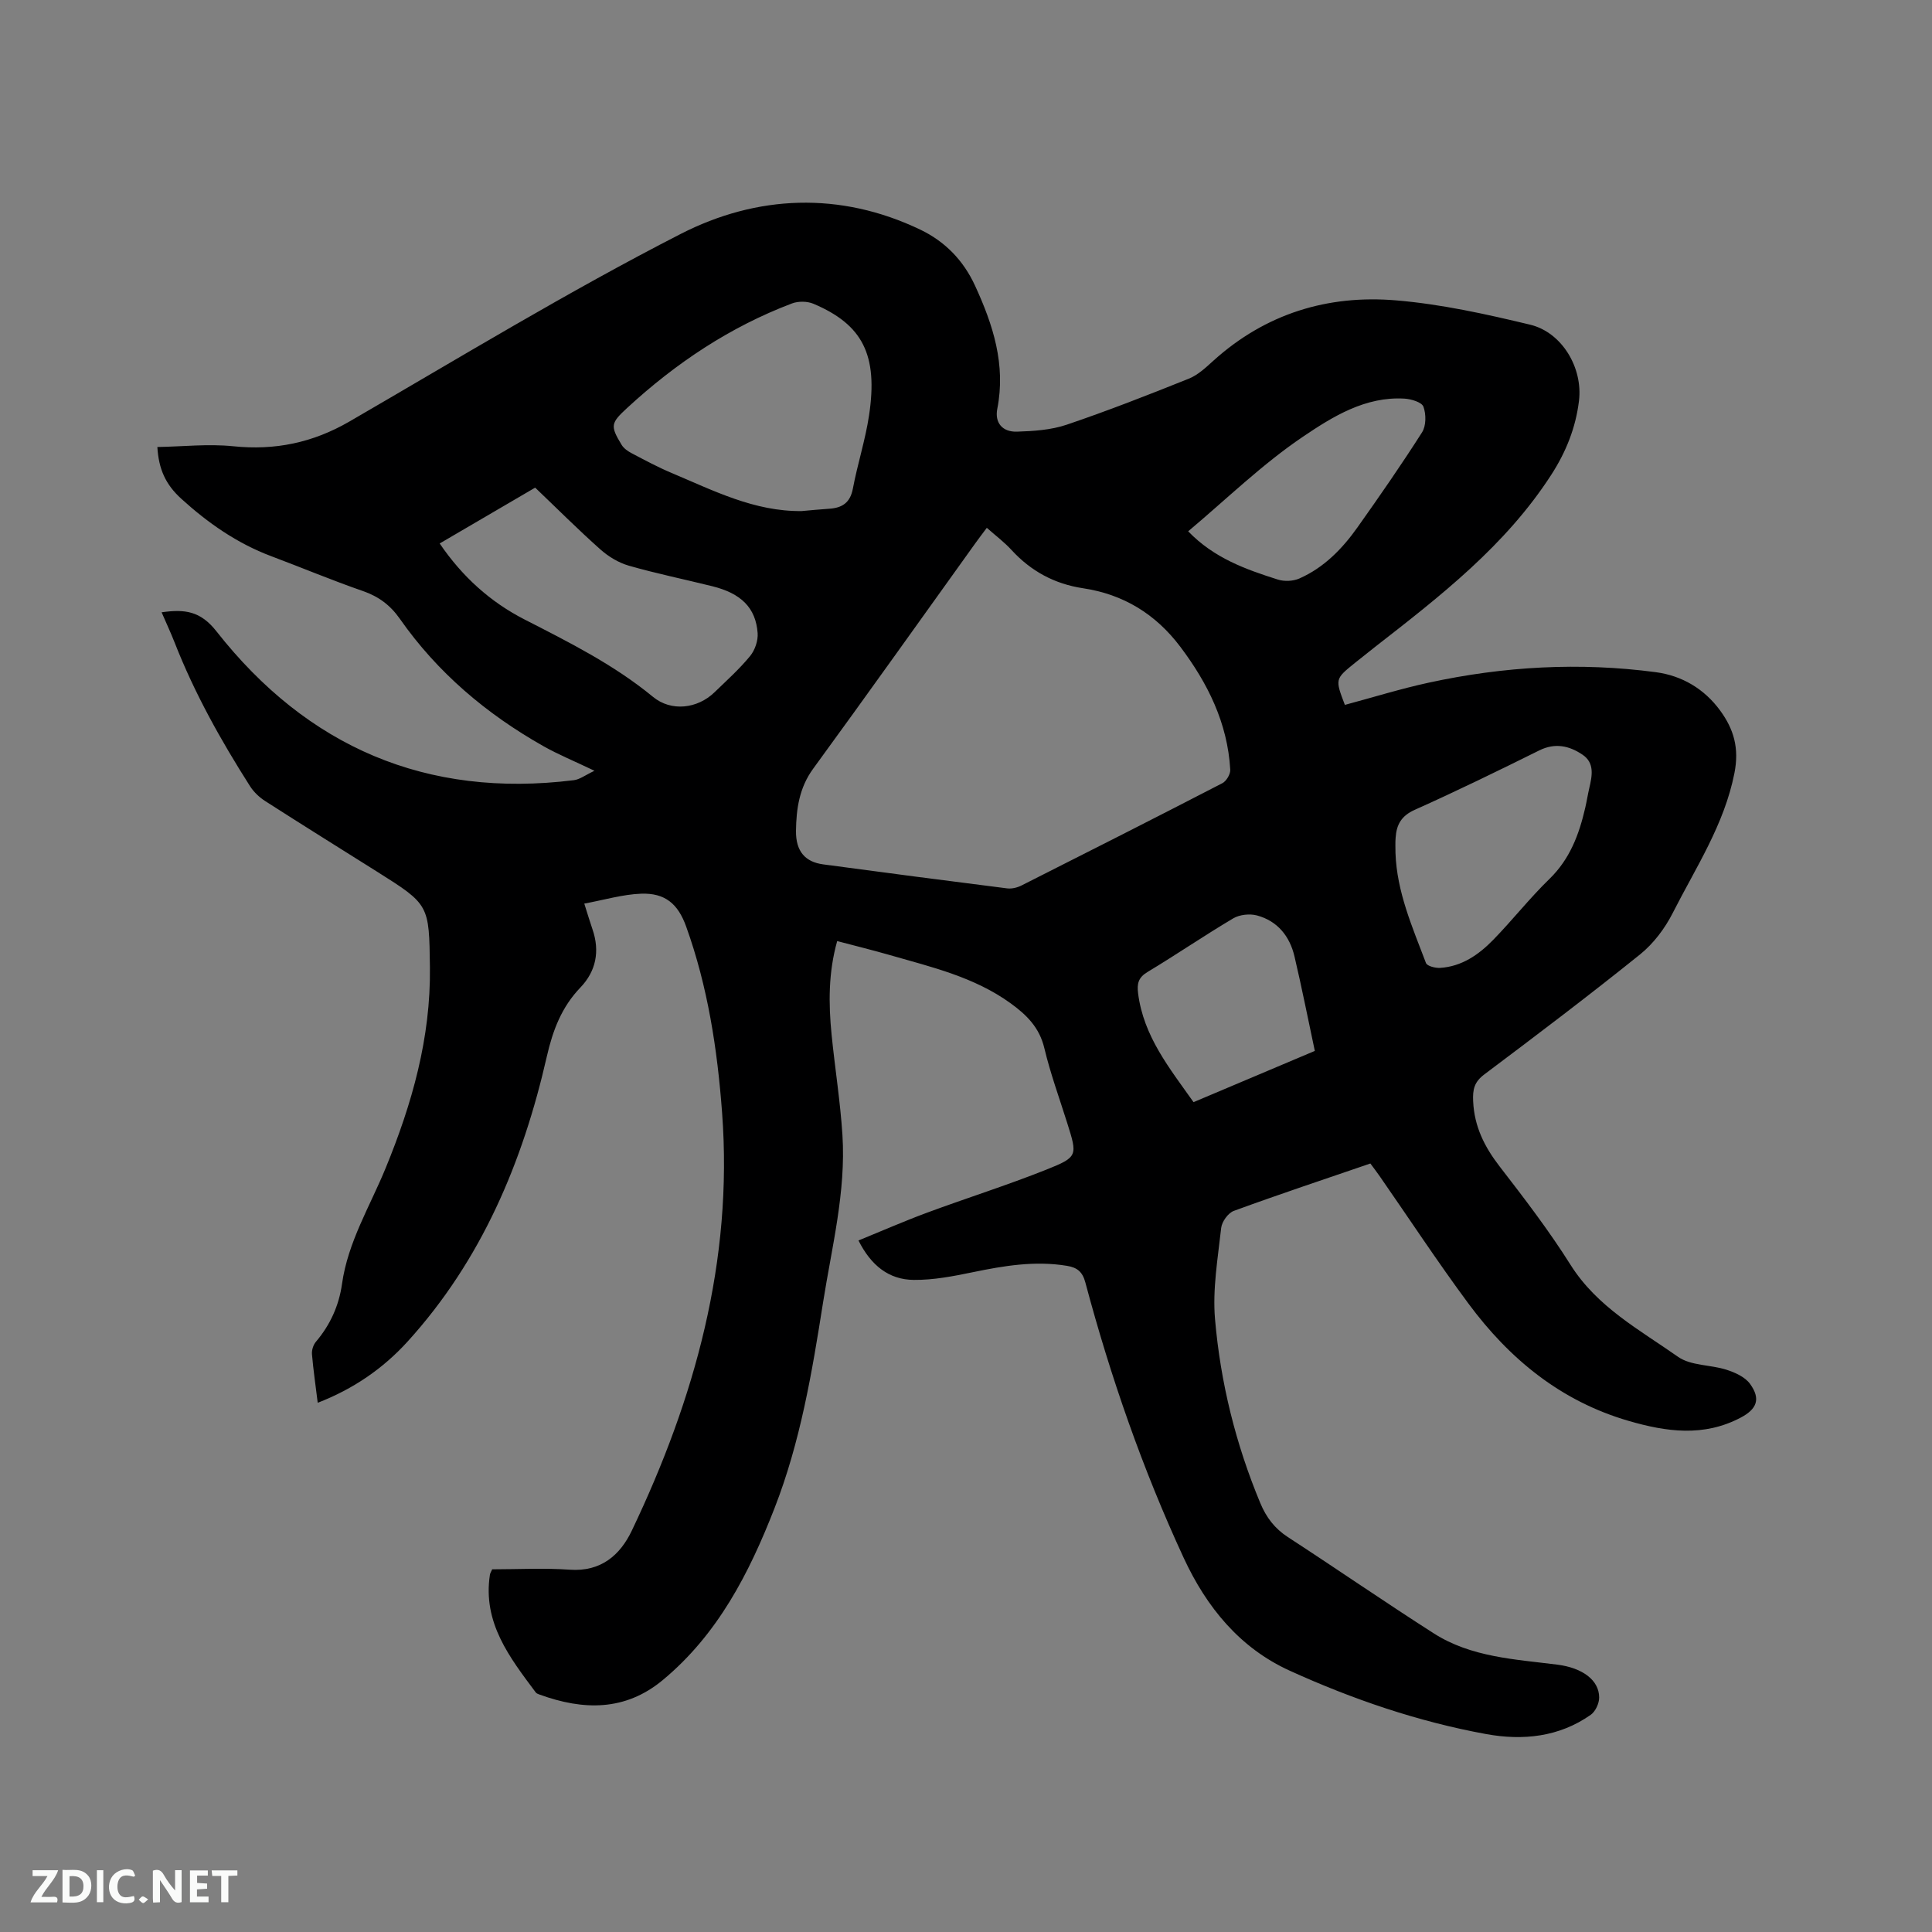 <svg enable-background="new 0 0 400 400" viewBox="0 0 400 400" xmlns="http://www.w3.org/2000/svg"><rect x="0" y="0" width="400" height="400" fill="#808080" stroke="none"/><path d="m101.9 324.91c5.31 0 10.72-.3 16.09.08 6.43.45 10.39-3.01 12.81-8.07 13.06-27.35 21-55.86 18.7-86.56-.98-13.15-2.96-26.1-7.45-38.56-1.68-4.66-4.34-6.96-9.35-6.77-3.8.15-7.57 1.28-11.73 2.05.74 2.33 1.18 3.83 1.69 5.3 1.57 4.53.75 8.69-2.49 12.07-3.91 4.07-5.72 8.87-6.96 14.3-4.98 21.87-13.51 42.13-28.8 58.98-5.09 5.61-11.26 9.85-18.63 12.7-.44-3.57-.91-6.8-1.19-10.05-.07-.84.26-1.92.8-2.56 2.97-3.5 4.79-7.5 5.42-12 1.22-8.68 5.79-16.07 9.03-23.97 5.47-13.32 9.36-26.99 9.17-41.6-.17-12.95-.09-12.95-10.99-19.81-7.71-4.85-15.45-9.67-23.12-14.59-1.2-.77-2.34-1.85-3.11-3.04-6.04-9.48-11.52-19.27-15.63-29.77-.8-2.04-1.73-4.02-2.7-6.27 4.79-.68 8.04-.29 11.37 3.96 18.81 23.93 43.48 34.58 73.97 30.8 1.24-.15 2.39-1.06 4.28-1.95-4.15-1.99-7.48-3.35-10.58-5.1-11.78-6.65-21.93-15.23-29.72-26.37-1.97-2.81-4.38-4.61-7.64-5.74-6.4-2.22-12.65-4.84-18.99-7.22-7.06-2.65-13.11-6.88-18.63-11.9-3.24-2.95-4.67-6.13-4.94-10.7 5.25-.09 10.53-.69 15.69-.16 8.68.9 16.49-.73 24.06-5.11 22.73-13.17 45.21-26.87 68.57-38.83 15.78-8.08 33-8.87 49.65-.9 5.07 2.43 8.9 6.32 11.32 11.59 3.74 8.12 6.4 16.35 4.61 25.49-.57 2.89 1.05 4.84 4.09 4.74 3.46-.11 7.07-.35 10.31-1.45 8.52-2.89 16.9-6.17 25.25-9.52 1.9-.76 3.54-2.32 5.1-3.73 10.79-9.74 23.69-13.68 37.84-12.48 9.32.78 18.6 2.84 27.72 5.03 6.59 1.58 10.96 8.92 10.12 15.78-.67 5.51-2.65 10.52-5.73 15.29-9.47 14.67-22.96 25.11-36.44 35.61-1.42 1.11-2.83 2.23-4.23 3.36-4.11 3.32-4.11 3.32-2.07 8.68 5.76-1.54 11.5-3.33 17.35-4.6 15.54-3.38 31.26-4.27 47.04-2.17 5.4.72 10.02 3.44 13.31 7.94 2.83 3.87 3.98 7.8 2.95 12.98-2.12 10.69-8 19.53-12.76 28.92-1.62 3.2-3.99 6.35-6.77 8.59-10.56 8.5-21.39 16.69-32.24 24.84-2.08 1.56-2.44 3.09-2.32 5.57.24 5.25 2.35 9.43 5.49 13.5 5.12 6.62 10.23 13.3 14.68 20.37 5.5 8.73 14.28 13.43 22.26 19.04 2.65 1.86 6.71 1.61 10.02 2.67 1.78.57 3.85 1.5 4.88 2.93 2.26 3.12 1.42 5.22-1.97 7-7.63 4.01-15.32 2.94-23.17.66-14.04-4.08-24.68-12.82-33.18-24.31-6.37-8.6-12.25-17.56-18.36-26.35-.59-.86-1.23-1.68-1.93-2.63-9.52 3.26-18.95 6.4-28.27 9.81-1.18.43-2.48 2.24-2.62 3.54-.69 6.28-1.81 12.67-1.27 18.9 1.13 13.12 4.29 25.88 9.39 38.1 1.22 2.92 2.97 5.23 5.68 6.99 10.11 6.58 20.04 13.43 30.2 19.93 7.76 4.97 16.82 5.37 25.62 6.49 5.16.66 8.63 3.19 8.64 6.79.01 1.22-.77 2.9-1.74 3.59-6.55 4.61-14.06 5.37-21.61 4-14.12-2.57-27.69-7.21-40.71-13.13-10.32-4.69-17.21-13.11-21.95-23.34-8.52-18.4-15.15-37.47-20.37-57.04-.58-2.18-1.66-3.09-3.79-3.44-6.63-1.1-13.06-.02-19.53 1.32-4.01.83-8.13 1.63-12.2 1.59-5.16-.04-8.86-2.99-11.45-8.16 4.82-1.97 9.43-3.99 14.15-5.74 8.23-3.05 16.62-5.69 24.77-8.94 6.54-2.61 6.42-2.89 4.29-9.66-1.62-5.15-3.48-10.24-4.73-15.48-1.02-4.28-3.65-6.88-7.01-9.31-7.51-5.42-16.3-7.47-24.93-9.95-3.55-1.02-7.15-1.91-10.95-2.91-1.83 6.5-1.8 12.91-1.16 19.35.69 6.95 1.81 13.88 2.25 20.84.74 11.76-2.21 23.17-4.02 34.66-2.27 14.43-4.69 28.86-10.05 42.58-5.25 13.46-11.74 26.11-23.12 35.56-7.81 6.49-16.47 6.29-25.47 3.03-.29-.11-.65-.22-.83-.45-5.41-7.25-11.02-14.43-9.5-24.37.04-.31.24-.59.47-1.13zm102.41-215.63c-1 1.34-1.71 2.26-2.38 3.2-11.18 15.57-22.27 31.19-33.57 46.67-2.89 3.95-3.5 8.34-3.56 12.86-.05 4.28 1.93 6.45 5.63 6.95 12.69 1.7 25.39 3.37 38.09 4.97.96.12 2.11-.16 2.99-.61 13.88-7 27.75-14.03 41.57-21.17.83-.43 1.69-1.88 1.63-2.8-.55-9.64-4.65-17.9-10.36-25.47-5.08-6.73-11.73-10.83-20.12-12.09-5.85-.88-10.75-3.51-14.77-7.88-1.47-1.62-3.25-2.95-5.15-4.63zm-38.33-3.47c1.89-.16 3.79-.36 5.68-.48 2.7-.17 4.37-1.24 4.92-4.18.96-5.08 2.58-10.05 3.35-15.16 1.88-12.51-1.31-18.78-11.52-23.1-1.28-.54-3.13-.56-4.43-.07-12.84 4.86-24.05 12.35-34.11 21.62-3.43 3.16-3.57 3.7-1.17 7.66.45.75 1.32 1.34 2.12 1.76 2.71 1.42 5.43 2.89 8.25 4.07 8.65 3.64 17.12 8 26.91 7.88zm-55.18-4.85c-6.63 3.88-13.17 7.7-19.77 11.56 4.68 6.87 10.46 12.09 17.56 15.73 9.24 4.73 18.51 9.36 26.61 16.03 3.76 3.1 9.19 2.48 12.74-.96 2.51-2.43 5.14-4.79 7.35-7.48 1.01-1.22 1.69-3.21 1.57-4.78-.39-5.24-3.43-8.21-9.4-9.69-5.75-1.43-11.57-2.62-17.26-4.25-2.13-.61-4.24-1.89-5.9-3.37-4.58-4.07-8.92-8.42-13.5-12.79zm178.12 75.63c.27 8.08 3.51 15.39 6.31 22.79.24.64 1.94 1.07 2.93 1.01 4.49-.28 8-2.74 10.99-5.8 3.99-4.09 7.54-8.63 11.64-12.61 4.25-4.13 6.15-9.23 7.42-14.75.31-1.34.52-2.7.83-4.04.59-2.55 1.16-5.23-1.41-6.95-2.72-1.83-5.65-2.51-8.95-.87-8.53 4.23-17.09 8.41-25.78 12.3-2.78 1.24-3.77 3.08-3.95 5.76-.09 1.03-.03 2.1-.03 3.16zm-16.7 40.99c-1.44-6.76-2.71-13.19-4.21-19.56-.98-4.18-3.51-7.33-7.74-8.48-1.5-.41-3.61-.19-4.93.59-6.01 3.56-11.77 7.51-17.76 11.11-1.92 1.15-2.2 2.44-1.95 4.41 1.12 8.94 6.57 15.58 11.48 22.54 8.44-3.57 16.61-7.01 25.11-10.61zm-26.22-107.58c5.32 5.53 11.9 7.88 18.56 9.99 1.35.43 3.17.35 4.46-.22 5.08-2.24 8.87-6.13 12.02-10.57 4.59-6.47 9.12-13 13.38-19.69.86-1.35.86-3.74.29-5.3-.34-.94-2.54-1.6-3.94-1.68-8.11-.48-14.87 3.74-21 7.88-8.46 5.71-15.88 12.97-23.77 19.59z" fill="#000001"/><g fill="#fafbfa"><path d="m37.59 393.81c-.92.31-1.52.05-2-.78-.7-1.2-1.52-2.34-2.47-3.78v4.59c-.55.03-.95.05-1.41.07-.03-.37-.06-.64-.06-.91 0-1.91 0-3.81 0-5.7 1.13-.41 1.77-.03 2.29.91.62 1.11 1.38 2.14 2.31 3.19v-4.2h1.35v6.61z"/><path d="m12.94 393.88v-6.75c1.9.19 3.93-.54 5.37 1.29.8 1.01.78 2.88.03 3.97-1.37 1.97-3.4 1.51-5.4 1.49m1.45-1.22c2.04.12 2.92-.58 2.89-2.21-.03-1.51-.98-2.19-2.89-2z"/><path d="m11.81 393.87h-5.49c.68-2.18 2.47-3.48 3.51-5.45h-3.08v-1.21h5.29c-.71 2.13-2.44 3.48-3.47 5.51.86 0 1.63.04 2.39-.01.79-.05 1.14.21.85 1.16"/><path d="m39.33 393.86v-6.61h3.7v1.07h-2.22v1.52c.68.04 1.34.09 2.07.13v1.07c-.72.05-1.38.09-2.1.14v1.48h2.4v1.19h-3.85z"/><path d="m27.71 388.56c-1.15-.3-2.46-.61-3.1.64-.37.73-.41 1.93-.06 2.67.63 1.35 1.99.93 3.17.68.35.94-.01 1.32-.93 1.46-1.62.25-3.05-.27-3.76-1.48-.73-1.24-.6-3.03.31-4.17.88-1.11 2.71-1.7 4-1.16.32.13.44.74.65 1.12-.1.08-.19.16-.28.24"/><path d="m49.15 387.24v1.07c-.59.02-1.17.05-1.87.08v5.44h-1.48v-5.44h-1.85c-.05-.4-.08-.73-.13-1.15z"/><path d="m20.06 387.21h1.33v6.62h-1.33z"/><path d="m30.68 393.25c-.49.38-.8.79-1.05.76-.32-.05-.6-.45-.9-.7.26-.24.51-.64.8-.67.29-.04.62.3 1.15.61"/></g></svg>